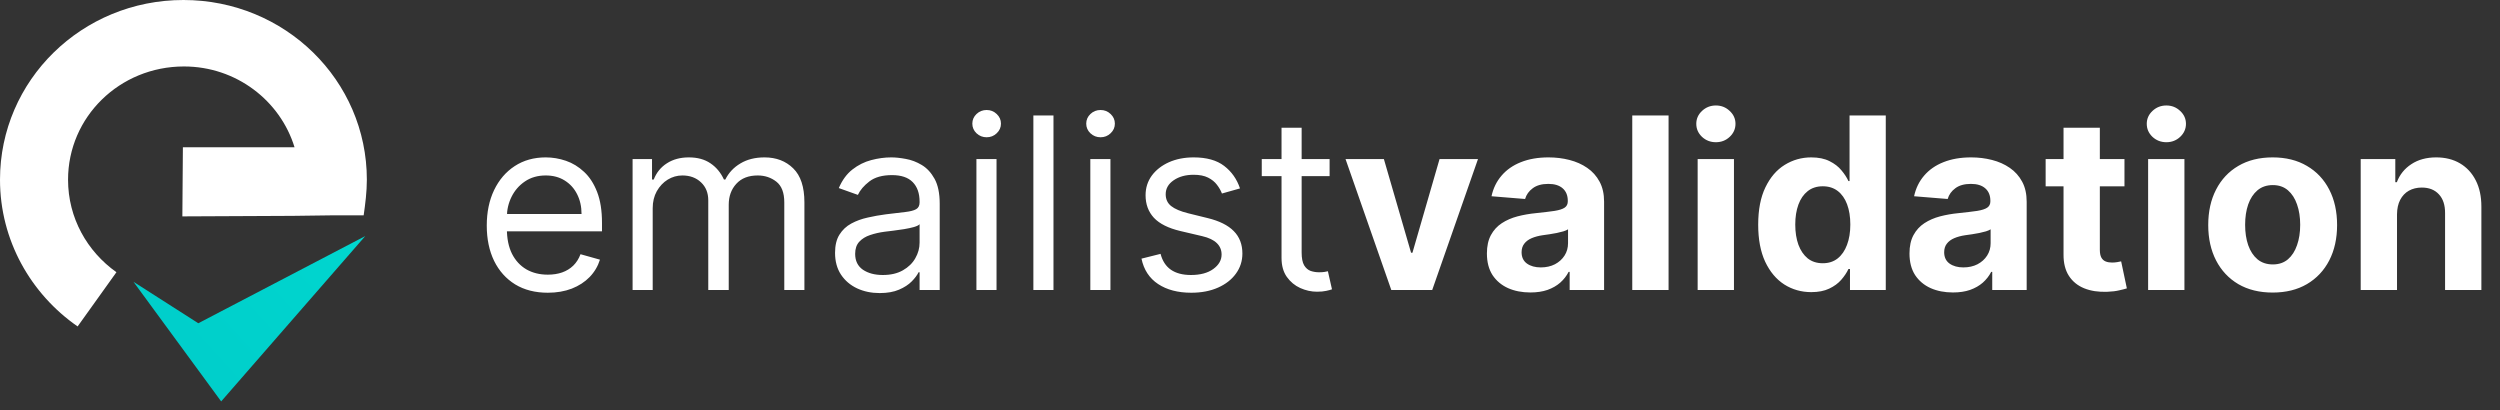 <svg width="250" height="41" viewBox="0 0 250 41" fill="none" xmlns="http://www.w3.org/2000/svg">
<rect x="0" y="0" width="250" height="41" fill="#333333" stroke="none"/>
<path d="M13.345 28.178L22.117 40.141L36.526 23.606L19.831 32.325L13.345 28.178Z" fill="url(#paint0_linear_949_11850)"/>
<path d="M36.685 17.97C36.685 8.028 28.497 0 18.343 0C8.188 0 0 8.028 0 17.97C0 24.031 3.084 29.401 7.762 32.644L11.643 27.221C8.719 25.148 6.805 21.798 6.805 17.97C6.805 11.697 11.963 6.646 18.396 6.646C23.606 6.646 28.019 10.049 29.454 14.727H18.289L18.236 21.639L29.295 21.586L33.336 21.532H36.047H36.366C36.526 20.416 36.685 19.193 36.685 17.97Z" fill="white"/>
<path d="M54.779 29.273C53.517 29.273 52.429 28.994 51.515 28.438C50.605 27.875 49.904 27.091 49.409 26.085C48.921 25.074 48.676 23.898 48.676 22.557C48.676 21.216 48.921 20.034 49.409 19.011C49.904 17.983 50.591 17.182 51.472 16.608C52.358 16.028 53.392 15.739 54.574 15.739C55.256 15.739 55.929 15.852 56.594 16.079C57.259 16.307 57.864 16.676 58.409 17.188C58.955 17.693 59.39 18.364 59.713 19.199C60.037 20.034 60.199 21.062 60.199 22.284V23.136H50.108V21.398H58.154C58.154 20.659 58.006 20 57.711 19.421C57.421 18.841 57.006 18.384 56.466 18.048C55.932 17.713 55.301 17.546 54.574 17.546C53.773 17.546 53.08 17.744 52.495 18.142C51.915 18.534 51.469 19.046 51.157 19.676C50.844 20.307 50.688 20.983 50.688 21.704V22.864C50.688 23.852 50.858 24.69 51.199 25.378C51.546 26.06 52.026 26.579 52.64 26.938C53.253 27.29 53.966 27.466 54.779 27.466C55.307 27.466 55.784 27.392 56.211 27.244C56.642 27.091 57.015 26.864 57.327 26.562C57.64 26.256 57.881 25.875 58.051 25.421L59.995 25.966C59.79 26.625 59.446 27.204 58.963 27.704C58.48 28.199 57.884 28.585 57.174 28.864C56.463 29.136 55.665 29.273 54.779 29.273ZM63.259 29V15.909H65.202V17.954H65.373C65.645 17.256 66.086 16.713 66.694 16.327C67.302 15.935 68.032 15.739 68.884 15.739C69.748 15.739 70.466 15.935 71.04 16.327C71.62 16.713 72.071 17.256 72.395 17.954H72.532C72.867 17.278 73.37 16.741 74.04 16.344C74.711 15.94 75.515 15.739 76.452 15.739C77.623 15.739 78.58 16.105 79.324 16.838C80.069 17.565 80.441 18.699 80.441 20.239V29H78.429V20.239C78.429 19.273 78.165 18.582 77.637 18.168C77.108 17.753 76.486 17.546 75.77 17.546C74.85 17.546 74.137 17.824 73.631 18.381C73.125 18.932 72.873 19.631 72.873 20.477V29H70.827V20.034C70.827 19.29 70.586 18.69 70.103 18.236C69.62 17.776 68.998 17.546 68.236 17.546C67.713 17.546 67.225 17.685 66.77 17.963C66.321 18.241 65.958 18.628 65.679 19.122C65.407 19.611 65.27 20.176 65.27 20.818V29H63.259ZM87.971 29.307C87.141 29.307 86.388 29.151 85.712 28.838C85.036 28.52 84.499 28.062 84.101 27.466C83.704 26.864 83.505 26.136 83.505 25.284C83.505 24.534 83.652 23.926 83.948 23.46C84.243 22.989 84.638 22.619 85.132 22.352C85.627 22.085 86.172 21.886 86.769 21.756C87.371 21.619 87.976 21.511 88.584 21.432C89.38 21.329 90.025 21.253 90.519 21.202C91.019 21.145 91.382 21.051 91.61 20.921C91.843 20.79 91.959 20.562 91.959 20.239V20.171C91.959 19.329 91.729 18.676 91.269 18.21C90.814 17.744 90.124 17.511 89.198 17.511C88.238 17.511 87.485 17.722 86.939 18.142C86.394 18.562 86.01 19.011 85.789 19.489L83.88 18.807C84.221 18.011 84.675 17.392 85.243 16.949C85.817 16.5 86.442 16.188 87.118 16.011C87.8 15.829 88.471 15.739 89.13 15.739C89.55 15.739 90.033 15.79 90.579 15.892C91.13 15.989 91.661 16.19 92.172 16.497C92.689 16.804 93.118 17.267 93.459 17.886C93.8 18.506 93.971 19.335 93.971 20.375V29H91.959V27.227H91.857C91.721 27.511 91.493 27.815 91.175 28.139C90.857 28.463 90.434 28.739 89.905 28.966C89.377 29.193 88.732 29.307 87.971 29.307ZM88.277 27.5C89.073 27.5 89.743 27.344 90.289 27.031C90.84 26.719 91.255 26.315 91.533 25.821C91.817 25.327 91.959 24.807 91.959 24.261V22.421C91.874 22.523 91.686 22.616 91.397 22.702C91.113 22.781 90.783 22.852 90.408 22.915C90.039 22.972 89.678 23.023 89.326 23.068C88.979 23.108 88.698 23.142 88.482 23.171C87.959 23.239 87.471 23.349 87.016 23.503C86.567 23.651 86.204 23.875 85.925 24.176C85.652 24.472 85.516 24.875 85.516 25.386C85.516 26.085 85.775 26.614 86.291 26.972C86.814 27.324 87.476 27.5 88.277 27.5ZM97.642 29V15.909H99.653V29H97.642ZM98.664 13.727C98.272 13.727 97.934 13.594 97.65 13.327C97.372 13.06 97.233 12.739 97.233 12.364C97.233 11.989 97.372 11.668 97.65 11.401C97.934 11.133 98.272 11 98.664 11C99.056 11 99.392 11.133 99.67 11.401C99.954 11.668 100.096 11.989 100.096 12.364C100.096 12.739 99.954 13.06 99.67 13.327C99.392 13.594 99.056 13.727 98.664 13.727ZM105.348 11.546V29H103.337V11.546H105.348ZM109.032 29V15.909H111.044V29H109.032ZM110.055 13.727C109.663 13.727 109.325 13.594 109.041 13.327C108.762 13.06 108.623 12.739 108.623 12.364C108.623 11.989 108.762 11.668 109.041 11.401C109.325 11.133 109.663 11 110.055 11C110.447 11 110.782 11.133 111.061 11.401C111.345 11.668 111.487 11.989 111.487 12.364C111.487 12.739 111.345 13.06 111.061 13.327C110.782 13.594 110.447 13.727 110.055 13.727ZM124 18.841L122.194 19.352C122.08 19.051 121.912 18.759 121.691 18.474C121.475 18.185 121.179 17.946 120.804 17.759C120.429 17.571 119.949 17.477 119.364 17.477C118.563 17.477 117.895 17.662 117.361 18.031C116.833 18.395 116.569 18.858 116.569 19.421C116.569 19.921 116.75 20.315 117.114 20.605C117.478 20.895 118.046 21.136 118.819 21.329L120.762 21.807C121.932 22.091 122.804 22.526 123.378 23.111C123.952 23.69 124.239 24.438 124.239 25.352C124.239 26.102 124.023 26.773 123.591 27.364C123.165 27.954 122.569 28.421 121.801 28.761C121.034 29.102 120.142 29.273 119.125 29.273C117.79 29.273 116.685 28.983 115.81 28.403C114.935 27.824 114.381 26.977 114.148 25.864L116.057 25.386C116.239 26.091 116.583 26.619 117.088 26.972C117.6 27.324 118.267 27.5 119.091 27.5C120.029 27.5 120.773 27.301 121.324 26.903C121.881 26.5 122.159 26.017 122.159 25.454C122.159 25 122 24.619 121.682 24.312C121.364 24 120.875 23.767 120.216 23.614L118.034 23.102C116.836 22.818 115.955 22.378 115.392 21.781C114.836 21.179 114.557 20.426 114.557 19.523C114.557 18.784 114.765 18.131 115.179 17.562C115.6 16.994 116.171 16.548 116.892 16.224C117.62 15.901 118.444 15.739 119.364 15.739C120.659 15.739 121.676 16.023 122.415 16.591C123.159 17.159 123.688 17.909 124 18.841ZM132.96 15.909V17.614H126.176V15.909H132.96ZM128.153 12.773H130.164V25.25C130.164 25.818 130.247 26.244 130.412 26.528C130.582 26.807 130.798 26.994 131.059 27.091C131.326 27.182 131.608 27.227 131.903 27.227C132.125 27.227 132.306 27.216 132.449 27.193C132.591 27.165 132.704 27.142 132.789 27.125L133.199 28.932C133.062 28.983 132.872 29.034 132.627 29.085C132.383 29.142 132.074 29.171 131.699 29.171C131.13 29.171 130.574 29.048 130.028 28.804C129.488 28.56 129.039 28.188 128.681 27.688C128.329 27.188 128.153 26.557 128.153 25.796V12.773ZM147.798 15.909L143.221 29H139.13L134.554 15.909H138.389L141.108 25.276H141.244L143.954 15.909H147.798ZM153.037 29.247C152.202 29.247 151.458 29.102 150.804 28.812C150.151 28.517 149.634 28.082 149.253 27.509C148.878 26.929 148.691 26.207 148.691 25.344C148.691 24.616 148.824 24.006 149.091 23.511C149.358 23.017 149.722 22.619 150.182 22.318C150.642 22.017 151.165 21.79 151.75 21.636C152.341 21.483 152.961 21.375 153.608 21.312C154.37 21.233 154.983 21.159 155.449 21.091C155.915 21.017 156.253 20.909 156.463 20.767C156.674 20.625 156.779 20.415 156.779 20.136V20.085C156.779 19.546 156.608 19.128 156.267 18.832C155.932 18.537 155.455 18.389 154.836 18.389C154.182 18.389 153.662 18.534 153.276 18.824C152.89 19.108 152.634 19.466 152.509 19.898L149.151 19.625C149.321 18.829 149.657 18.142 150.157 17.562C150.657 16.977 151.301 16.528 152.091 16.216C152.887 15.898 153.807 15.739 154.853 15.739C155.58 15.739 156.276 15.824 156.941 15.994C157.611 16.165 158.205 16.429 158.722 16.787C159.245 17.145 159.657 17.605 159.958 18.168C160.259 18.724 160.409 19.392 160.409 20.171V29H156.966V27.185H156.864C156.654 27.594 156.373 27.954 156.02 28.267C155.668 28.574 155.245 28.815 154.75 28.991C154.256 29.162 153.685 29.247 153.037 29.247ZM154.077 26.741C154.611 26.741 155.083 26.636 155.492 26.426C155.901 26.21 156.222 25.921 156.455 25.557C156.688 25.193 156.804 24.781 156.804 24.321V22.932C156.691 23.006 156.534 23.074 156.336 23.136C156.142 23.193 155.924 23.247 155.679 23.298C155.435 23.344 155.191 23.386 154.946 23.426C154.702 23.46 154.48 23.491 154.282 23.52C153.855 23.582 153.483 23.682 153.165 23.818C152.847 23.954 152.6 24.139 152.424 24.372C152.248 24.599 152.159 24.884 152.159 25.224C152.159 25.719 152.338 26.097 152.696 26.358C153.06 26.614 153.52 26.741 154.077 26.741ZM166.857 11.546V29H163.226V11.546H166.857ZM169.765 29V15.909H173.396V29H169.765ZM171.589 14.222C171.049 14.222 170.586 14.043 170.2 13.685C169.819 13.321 169.629 12.886 169.629 12.381C169.629 11.881 169.819 11.452 170.2 11.094C170.586 10.73 171.049 10.548 171.589 10.548C172.129 10.548 172.589 10.73 172.97 11.094C173.356 11.452 173.549 11.881 173.549 12.381C173.549 12.886 173.356 13.321 172.97 13.685C172.589 14.043 172.129 14.222 171.589 14.222ZM181.128 29.213C180.134 29.213 179.233 28.957 178.426 28.446C177.625 27.929 176.989 27.171 176.517 26.171C176.051 25.165 175.819 23.932 175.819 22.472C175.819 20.972 176.06 19.724 176.543 18.73C177.026 17.73 177.668 16.983 178.469 16.489C179.276 15.989 180.159 15.739 181.12 15.739C181.853 15.739 182.463 15.864 182.952 16.114C183.446 16.358 183.844 16.665 184.145 17.034C184.452 17.398 184.685 17.756 184.844 18.108H184.955V11.546H188.577V29H184.998V26.903H184.844C184.674 27.267 184.432 27.628 184.12 27.986C183.813 28.338 183.412 28.631 182.918 28.864C182.429 29.097 181.833 29.213 181.128 29.213ZM182.279 26.324C182.864 26.324 183.358 26.165 183.762 25.847C184.171 25.523 184.483 25.071 184.699 24.491C184.921 23.912 185.032 23.233 185.032 22.454C185.032 21.676 184.924 21 184.708 20.426C184.492 19.852 184.179 19.409 183.77 19.097C183.361 18.784 182.864 18.628 182.279 18.628C181.682 18.628 181.179 18.79 180.77 19.114C180.361 19.438 180.051 19.886 179.841 20.46C179.631 21.034 179.526 21.699 179.526 22.454C179.526 23.216 179.631 23.889 179.841 24.474C180.057 25.054 180.367 25.509 180.77 25.838C181.179 26.162 181.682 26.324 182.279 26.324ZM195.295 29.247C194.46 29.247 193.716 29.102 193.062 28.812C192.409 28.517 191.892 28.082 191.511 27.509C191.136 26.929 190.949 26.207 190.949 25.344C190.949 24.616 191.082 24.006 191.349 23.511C191.616 23.017 191.98 22.619 192.44 22.318C192.9 22.017 193.423 21.79 194.008 21.636C194.599 21.483 195.218 21.375 195.866 21.312C196.627 21.233 197.241 21.159 197.707 21.091C198.173 21.017 198.511 20.909 198.721 20.767C198.931 20.625 199.037 20.415 199.037 20.136V20.085C199.037 19.546 198.866 19.128 198.525 18.832C198.19 18.537 197.713 18.389 197.093 18.389C196.44 18.389 195.92 18.534 195.534 18.824C195.147 19.108 194.892 19.466 194.767 19.898L191.409 19.625C191.579 18.829 191.914 18.142 192.414 17.562C192.914 16.977 193.559 16.528 194.349 16.216C195.145 15.898 196.065 15.739 197.11 15.739C197.838 15.739 198.534 15.824 199.199 15.994C199.869 16.165 200.463 16.429 200.98 16.787C201.502 17.145 201.914 17.605 202.216 18.168C202.517 18.724 202.667 19.392 202.667 20.171V29H199.224V27.185H199.122C198.912 27.594 198.63 27.954 198.278 28.267C197.926 28.574 197.502 28.815 197.008 28.991C196.514 29.162 195.943 29.247 195.295 29.247ZM196.335 26.741C196.869 26.741 197.341 26.636 197.75 26.426C198.159 26.21 198.48 25.921 198.713 25.557C198.946 25.193 199.062 24.781 199.062 24.321V22.932C198.949 23.006 198.792 23.074 198.593 23.136C198.4 23.193 198.181 23.247 197.937 23.298C197.693 23.344 197.449 23.386 197.204 23.426C196.96 23.46 196.738 23.491 196.539 23.52C196.113 23.582 195.741 23.682 195.423 23.818C195.105 23.954 194.858 24.139 194.681 24.372C194.505 24.599 194.417 24.884 194.417 25.224C194.417 25.719 194.596 26.097 194.954 26.358C195.318 26.614 195.778 26.741 196.335 26.741ZM212.447 15.909V18.636H204.564V15.909H212.447ZM206.353 12.773H209.984V24.977C209.984 25.312 210.035 25.574 210.137 25.761C210.24 25.943 210.382 26.071 210.564 26.145C210.751 26.219 210.967 26.256 211.211 26.256C211.382 26.256 211.552 26.241 211.723 26.213C211.893 26.179 212.024 26.153 212.115 26.136L212.686 28.838C212.504 28.895 212.248 28.96 211.919 29.034C211.589 29.114 211.189 29.162 210.717 29.179C209.842 29.213 209.075 29.097 208.416 28.829C207.762 28.562 207.254 28.148 206.89 27.585C206.527 27.023 206.348 26.312 206.353 25.454V12.773ZM214.812 29V15.909H218.443V29H214.812ZM216.636 14.222C216.096 14.222 215.633 14.043 215.247 13.685C214.866 13.321 214.676 12.886 214.676 12.381C214.676 11.881 214.866 11.452 215.247 11.094C215.633 10.73 216.096 10.548 216.636 10.548C217.176 10.548 217.636 10.73 218.017 11.094C218.403 11.452 218.596 11.881 218.596 12.381C218.596 12.886 218.403 13.321 218.017 13.685C217.636 14.043 217.176 14.222 216.636 14.222ZM227.266 29.256C225.942 29.256 224.797 28.974 223.831 28.412C222.871 27.844 222.13 27.054 221.607 26.043C221.084 25.026 220.823 23.847 220.823 22.506C220.823 21.153 221.084 19.972 221.607 18.96C222.13 17.943 222.871 17.153 223.831 16.591C224.797 16.023 225.942 15.739 227.266 15.739C228.59 15.739 229.732 16.023 230.692 16.591C231.658 17.153 232.402 17.943 232.925 18.96C233.448 19.972 233.709 21.153 233.709 22.506C233.709 23.847 233.448 25.026 232.925 26.043C232.402 27.054 231.658 27.844 230.692 28.412C229.732 28.974 228.59 29.256 227.266 29.256ZM227.283 26.443C227.885 26.443 228.388 26.273 228.792 25.932C229.195 25.585 229.499 25.114 229.703 24.517C229.914 23.921 230.019 23.241 230.019 22.48C230.019 21.719 229.914 21.04 229.703 20.443C229.499 19.847 229.195 19.375 228.792 19.028C228.388 18.682 227.885 18.509 227.283 18.509C226.675 18.509 226.164 18.682 225.749 19.028C225.34 19.375 225.03 19.847 224.82 20.443C224.615 21.04 224.513 21.719 224.513 22.48C224.513 23.241 224.615 23.921 224.82 24.517C225.03 25.114 225.34 25.585 225.749 25.932C226.164 26.273 226.675 26.443 227.283 26.443ZM239.701 21.432V29H236.07V15.909H239.53V18.219H239.684C239.973 17.457 240.459 16.855 241.141 16.412C241.823 15.963 242.65 15.739 243.621 15.739C244.53 15.739 245.323 15.938 245.999 16.335C246.675 16.733 247.201 17.301 247.576 18.04C247.951 18.773 248.138 19.648 248.138 20.665V29H244.507V21.312C244.513 20.511 244.309 19.886 243.894 19.438C243.479 18.983 242.908 18.756 242.181 18.756C241.692 18.756 241.26 18.861 240.885 19.071C240.516 19.281 240.226 19.588 240.016 19.991C239.811 20.389 239.706 20.869 239.701 21.432Z" fill="white"/>
<defs>
<linearGradient id="paint0_linear_949_11850" x1="36.143" y1="23.544" x2="19.143" y2="39.044" gradientUnits="userSpaceOnUse">
<stop stop-color="#00D6CF"/>
<stop offset="1" stop-color="#00CECA"/>
</linearGradient>
</defs>
</svg>

